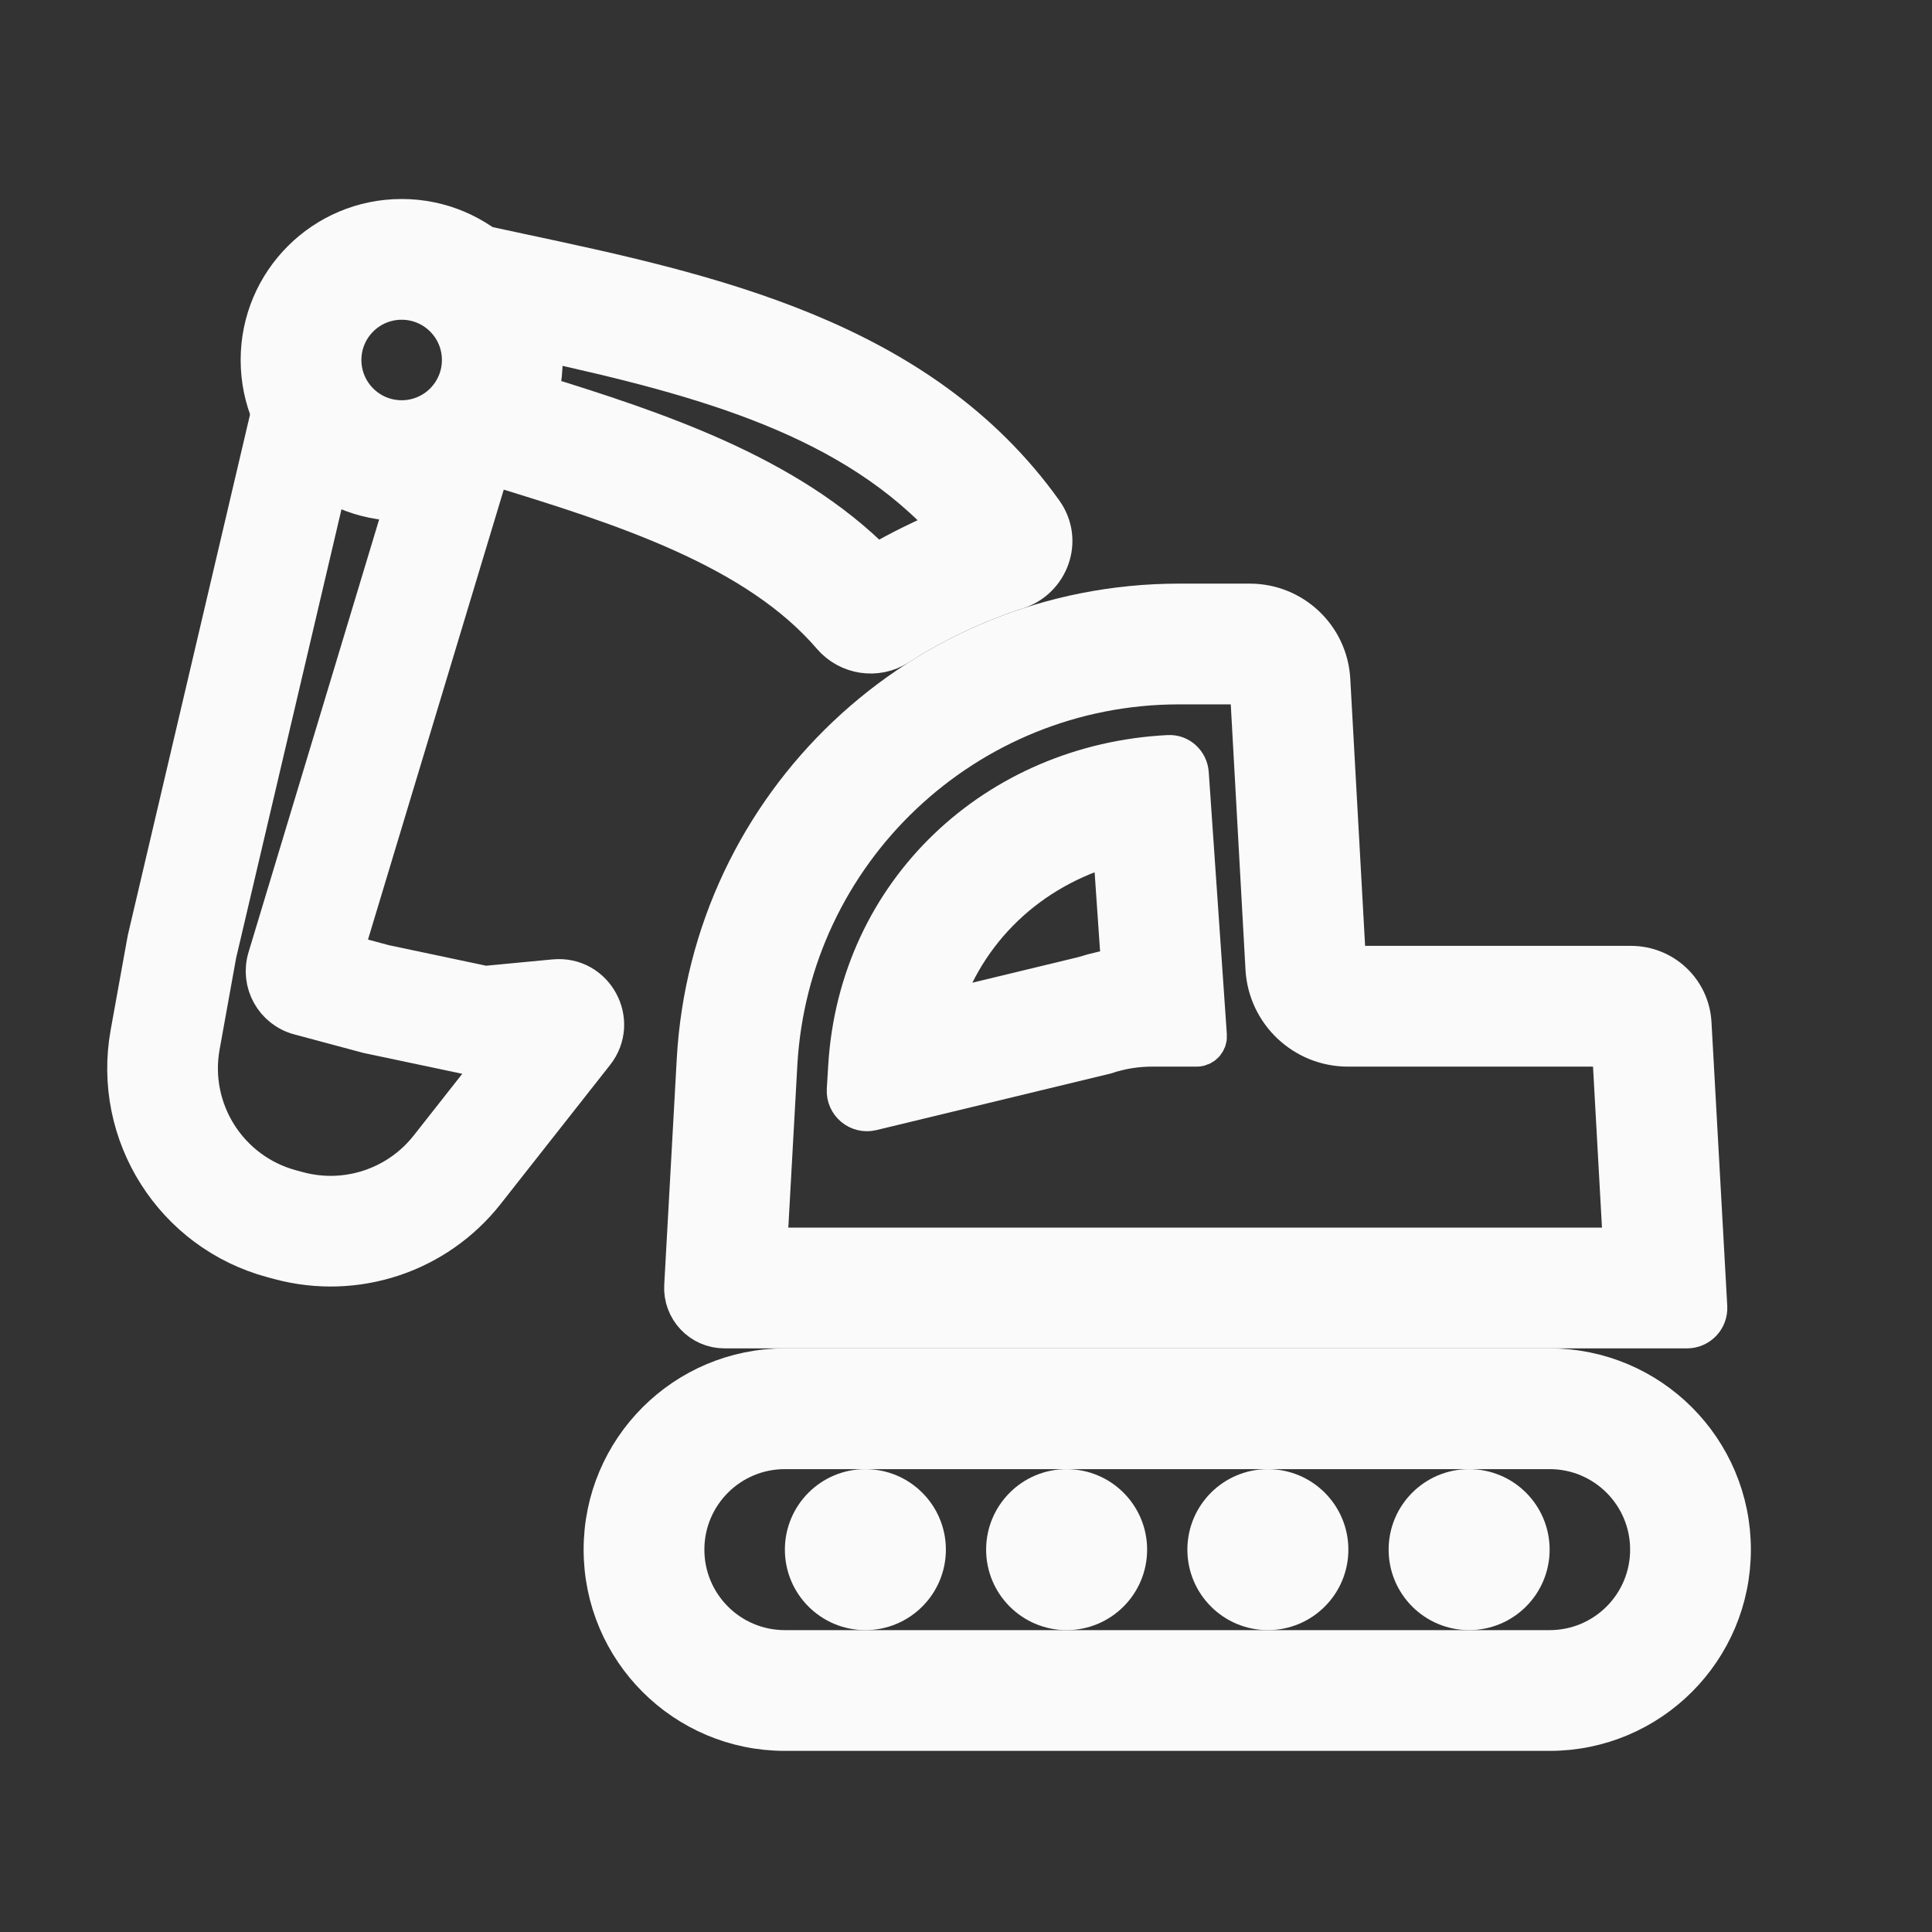 <!DOCTYPE svg PUBLIC "-//W3C//DTD SVG 1.1//EN" "http://www.w3.org/Graphics/SVG/1.1/DTD/svg11.dtd">
<!-- Uploaded to: SVG Repo, www.svgrepo.com, Transformed by: SVG Repo Mixer Tools -->
<svg width="800px" height="800px" viewBox="0 0 48 48" fill="none" xmlns="http://www.w3.org/2000/svg" stroke="#fafafa">
<rect x="0" y="0" width="48" height="48" fill="#333333" stroke="none"/>
<g id="SVGRepo_bgCarrier" stroke-width="0"/>
<g id="SVGRepo_tracerCarrier" stroke-linecap="round" stroke-linejoin="round"/>
<g id="SVGRepo_iconCarrier"> <path fill-rule="evenodd" clip-rule="evenodd" d="M29.295 17H31.051L31.443 24.064C31.504 25.15 32.402 26 33.49 26H40.051L40.329 31H19.057L19.31 26.445C19.605 21.146 23.987 17 29.295 17ZM17.313 26.334C17.666 19.975 22.926 15 29.295 15H31.051C32.112 15 32.989 15.829 33.048 16.889L33.44 23.953C33.442 23.979 33.464 24 33.49 24H40.524C41.32 24 41.977 24.622 42.022 25.417L42.414 32.472C42.429 32.759 42.201 33 41.914 33H18C17.426 33 16.97 32.518 17.002 31.945L17.313 26.334Z" fill="#fafafa"/> <path fill-rule="evenodd" clip-rule="evenodd" d="M27.65 20.996C25.57 21.568 23.96 23.095 23.339 25.127L26.917 24.263C27.225 24.165 27.541 24.094 27.861 24.051L27.65 20.996ZM27.462 26.189C27.833 26.064 28.225 26 28.62 26H29.732C29.877 26 29.991 25.877 29.982 25.733L29.532 19.215C29.514 18.953 29.296 18.748 29.033 18.762C24.767 18.978 21.339 22.148 21.076 26.496L21.041 27.075C21.02 27.41 21.331 27.67 21.657 27.591L27.462 26.189Z" fill="#fafafa"/> <path fill-rule="evenodd" clip-rule="evenodd" d="M9.979 7.444C9.151 7.444 8.479 8.115 8.479 8.944C8.479 9.772 9.151 10.444 9.979 10.444C10.808 10.444 11.479 9.772 11.479 8.944C11.479 8.115 10.808 7.444 9.979 7.444ZM6.479 8.944C6.479 7.011 8.046 5.444 9.979 5.444C11.912 5.444 13.479 7.011 13.479 8.944C13.479 10.877 11.912 12.444 9.979 12.444C8.046 12.444 6.479 10.877 6.479 8.944Z" fill="#fafafa"/> <path fill-rule="evenodd" clip-rule="evenodd" d="M12.289 11.572C13.89 12.063 15.498 12.562 16.965 13.223C18.467 13.899 19.75 14.716 20.675 15.794C21.078 16.263 21.773 16.378 22.308 16.036C23.226 15.45 24.221 14.977 25.275 14.634C26.042 14.385 26.422 13.44 25.91 12.722C22.835 8.417 17.572 7.293 12.905 6.297L12.729 6.259C12.497 6.21 12.267 6.16 12.037 6.111C12.788 6.658 13.313 7.496 13.447 8.46C17.526 9.353 21.231 10.365 23.655 13.098C23.001 13.364 22.369 13.674 21.764 14.026C20.637 12.884 19.238 12.053 17.787 11.399C16.354 10.754 14.816 10.258 13.371 9.812C13.194 10.505 12.81 11.115 12.289 11.572Z" fill="#fafafa"/> <path fill-rule="evenodd" clip-rule="evenodd" d="M6.735 10.258L3.667 23.328C3.662 23.349 3.658 23.369 3.655 23.39L3.242 25.675C2.791 28.17 4.329 30.594 6.778 31.25L6.953 31.297C8.837 31.802 10.84 31.136 12.046 29.603L14.764 26.15C15.375 25.372 14.758 24.24 13.773 24.334L12.05 24.498L9.552 23.971L8.515 23.693L12.133 11.702C11.564 12.147 10.854 12.419 10.082 12.441L6.653 23.804C6.47 24.412 6.826 25.052 7.439 25.216L9.122 25.667L9.145 25.673L9.168 25.678L11.782 26.23C11.893 26.254 12.008 26.26 12.121 26.25L12.486 26.215L10.671 28.521C9.898 29.503 8.614 29.931 7.406 29.607L7.231 29.56C5.661 29.139 4.675 27.586 4.964 25.986L5.376 23.703L8.142 11.922C7.513 11.533 7.016 10.951 6.735 10.258Z" fill="#fafafa"/> <path fill-rule="evenodd" clip-rule="evenodd" d="M38.5 36H19.5C18.119 36 17 37.119 17 38.5C17 39.881 18.119 41 19.5 41H38.5C39.881 41 41 39.881 41 38.5C41 37.119 39.881 36 38.5 36ZM19.5 34C17.015 34 15 36.015 15 38.5C15 40.985 17.015 43 19.5 43H38.5C40.985 43 43 40.985 43 38.5C43 36.015 40.985 34 38.5 34H19.5Z" fill="#fafafa"/> <path d="M23 38.5C23 39.328 22.328 40 21.5 40C20.672 40 20 39.328 20 38.5C20 37.672 20.672 37 21.5 37C22.328 37 23 37.672 23 38.5Z" fill="#fafafa"/> <path d="M28 38.5C28 39.328 27.328 40 26.5 40C25.672 40 25 39.328 25 38.5C25 37.672 25.672 37 26.5 37C27.328 37 28 37.672 28 38.5Z" fill="#fafafa"/> <path d="M33 38.5C33 39.328 32.328 40 31.5 40C30.672 40 30 39.328 30 38.5C30 37.672 30.672 37 31.5 37C32.328 37 33 37.672 33 38.5Z" fill="#fafafa"/> <path d="M38 38.5C38 39.328 37.328 40 36.5 40C35.672 40 35 39.328 35 38.5C35 37.672 35.672 37 36.5 37C37.328 37 38 37.672 38 38.5Z" fill="#fafafa"/> </g>
</svg>